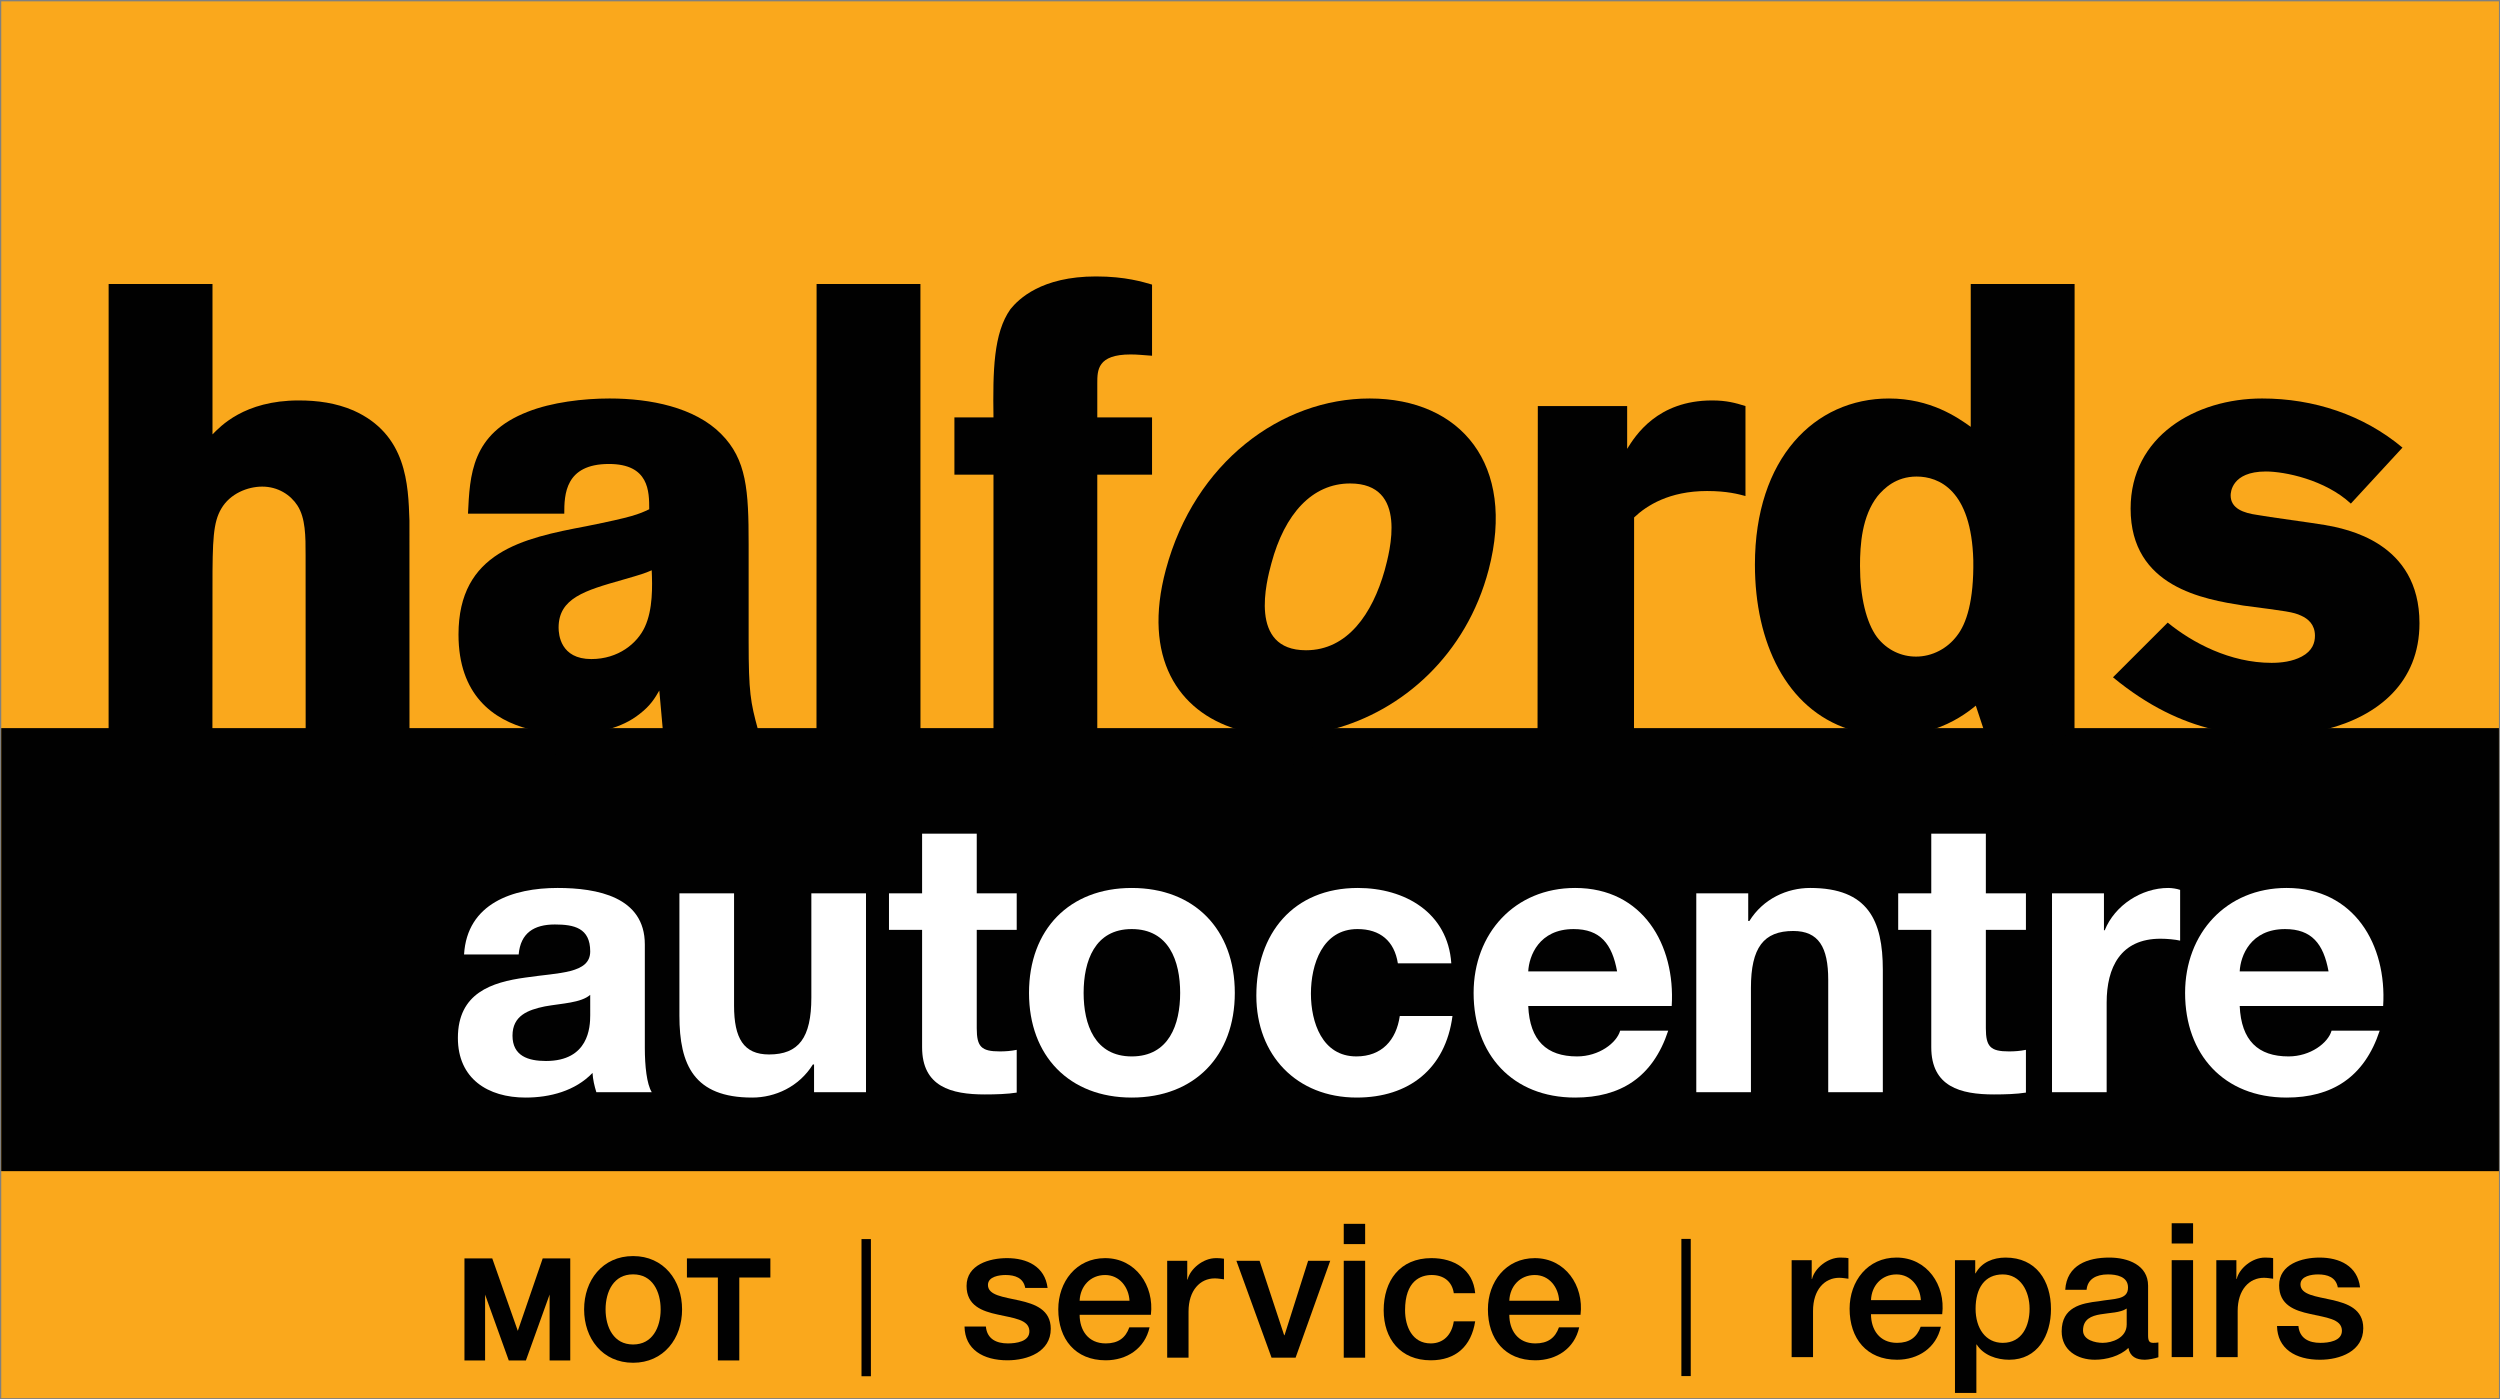 <?xml version="1.0" encoding="UTF-8" standalone="no"?>
<!-- Created with Inkscape (http://www.inkscape.org/) -->

<svg
   xmlns:dc="http://purl.org/dc/elements/1.1/"
   xmlns:cc="http://creativecommons.org/ns#"
   xmlns:rdf="http://www.w3.org/1999/02/22-rdf-syntax-ns#"
   xmlns:svg="http://www.w3.org/2000/svg"
   xmlns="http://www.w3.org/2000/svg"
   xmlns:sodipodi="http://sodipodi.sourceforge.net/DTD/sodipodi-0.dtd"
   xmlns:inkscape="http://www.inkscape.org/namespaces/inkscape"
   width="1000"
   height="559.651"
   id="svg8990"
   version="1.1"
   inkscape:version="0.48.2 r9819"
   sodipodi:docname="New document 3">
  <rect width="100%" height="100%" fill="#808080" stroke="none"/>
  <defs
     id="defs8992">
    <clipPath
       id="clipPath6823"
       clipPathUnits="userSpaceOnUse">
      <path
         inkscape:connector-curvature="0"
         id="path6825"
         d="m 1067.362,73.009 301.606,0 0,168.662 -301.606,0 0,-168.662 z" />
    </clipPath>
  </defs>
  <sodipodi:namedview
     id="base"
     pagecolor="#ffffff"
     bordercolor="#666666"
     borderopacity="1.0"
     inkscape:pageopacity="0.0"
     inkscape:pageshadow="2"
     inkscape:zoom="0.35"
     inkscape:cx="1084.9696"
     inkscape:cy="39.91144"
     inkscape:document-units="px"
     inkscape:current-layer="g6821"
     showgrid="false"
     fit-margin-left="0.5"
     fit-margin-bottom="0.5"
     fit-margin-top="0.5"
     fit-margin-right="0.5"
     inkscape:window-width="1920"
     inkscape:window-height="1028"
     inkscape:window-x="-8"
     inkscape:window-y="-8"
     inkscape:window-maximized="1" />
  <g
     inkscape:label="Layer 1"
     inkscape:groupmode="layer"
     id="layer1"
     transform="translate(-2.425,118.518)">
    <g
       id="g9259"
       transform="matrix(2.65,0,0,2.65,-4.825,-726.962)">
      <path
         inkscape:connector-curvature="0"
         d="m 2.925,440.632 377.007,0 0,-210.826 -377.007,0 0,210.826 z"
         style="fill:#faa81c;fill-opacity:1;fill-rule:nonzero;stroke:none"
         id="path6815" />
      <path
         inkscape:connector-curvature="0"
         d="m 2.925,406.38 377.007,0 0,-66.873 -377.007,0 0,66.873 z"
         style="fill:#010101;fill-opacity:1;fill-rule:nonzero;stroke:none"
         id="path6817" />
      <g
         id="g6819"
         transform="matrix(1.25,0,0,-1.25,-1331.278,531.894)">
        <g
           id="g6821"
           clip-path="url(#clipPath6823)">
          <g
             id="g6827"
             transform="translate(1145.078,166.125)">
            <path
               inkscape:connector-curvature="0"
               d="m 0,0 c -0.913,-1.98 -3.195,-3.876 -6.462,-3.876 -3.728,0 -3.952,2.964 -3.952,3.8 0,3.569 3.199,4.481 7.749,5.776 2.359,0.681 2.587,0.757 3.495,1.144 C 0.912,4.939 0.985,2.123 0,0 m 12.535,9.955 c 0,6.541 -0.228,10.261 -3.345,13.376 C 6,26.522 0.68,27.59 -4.258,27.59 c -3.194,0 -6.991,-0.459 -9.879,-1.602 -6.84,-2.657 -6.991,-7.672 -7.219,-12.309 l 11.627,0 c 0,2.279 0.077,6.003 5.394,6.003 4.864,0 4.864,-3.338 4.864,-5.469 -1.291,-0.61 -1.976,-0.916 -7.598,-2.047 -7.675,-1.451 -15.432,-3.12 -15.432,-13.078 0,-7.29 4.18,-10.325 8.566,-11.435 L -8.951,-17.187 -4.4,-12.347 c 1.378,0.374 2.678,0.963 3.788,1.858 1.292,0.989 1.83,1.901 2.359,2.813 L 2.165,-12.347 8.547,-18.027 13.65,-12.347 c -0.887,3.258 -1.115,4.44 -1.115,10.598 l 0,11.704"
               style="fill:#010101;fill-opacity:1;fill-rule:nonzero;stroke:none"
               id="path6829"
               sodipodi:nodetypes="csscccccscccsccsccccccccsc" />
          </g>
          <g
             id="g6831"
             transform="translate(1165.818,207.541)">
            <path
               inkscape:connector-curvature="0"
               d="m 0,0 -0.013,-54.278 12.557,0 L 12.539,0 z"
               style="fill:#010101;fill-opacity:1;fill-rule:nonzero;stroke:none"
               id="path6833"
               sodipodi:nodetypes="ccccc" />
          </g>
          <g
             id="g6835"
             transform="translate(1206.325,184.516)">
            <path
               inkscape:connector-curvature="0"
               d="m 0,0 0,6.915 -6.612,0 0,4.103 c 0,1.598 0,3.498 4.029,3.498 0.835,0 1.447,-0.08 2.583,-0.156 l 0,8.593 c -1.063,0.303 -3.19,0.984 -6.763,0.984 -6.612,0 -9.35,-2.737 -10.335,-3.952 -2.049,-2.888 -2.131,-7.449 -2.049,-13.07 l -4.718,0 0,-6.915 4.718,0 0,-31.253 12.535,0 L -6.612,0 0,0"
               style="fill:#010101;fill-opacity:1;fill-rule:nonzero;stroke:none"
               id="path6837"
               sodipodi:nodetypes="cccssccsccccccccc" />
          </g>
          <g
             id="g6839"
             transform="translate(1109.891,192.268)">
            <path
               inkscape:connector-curvature="0"
               d="m 0,0 c -2.127,0.912 -4.331,1.211 -6.608,1.211 -6.617,0 -9.501,-3.187 -10.413,-4.099 l 0,18.16 -12.54,0 -0.004,-54.409 12.535,0 0.009,17.857 c 0,5.625 0.078,7.752 1.063,9.425 1.063,1.825 3.194,2.661 4.942,2.661 1.899,0 3.418,-0.992 4.253,-2.282 0.986,-1.518 0.986,-3.725 0.986,-5.999 l 0.008,-21.662 12.536,0 L 6.762,-13.297 C 6.616,-8.967 6.461,-2.888 0,0"
               style="fill:#010101;fill-opacity:1;fill-rule:nonzero;stroke:none"
               id="path6841"
               sodipodi:nodetypes="cscccccccscccccc" />
          </g>
          <g
             id="g6843"
             transform="translate(1303.521,165.061)">
            <path
               inkscape:connector-curvature="0"
               d="m 0,0 c -1.141,-1.522 -2.966,-2.514 -4.942,-2.514 -1.748,0 -3.495,0.765 -4.714,2.358 -1.291,1.745 -2.049,4.868 -2.049,8.593 0,2.581 0.228,6.003 2.127,8.437 0.762,0.908 2.204,2.354 4.709,2.354 2.665,0 6.612,-1.597 6.845,-10.11 C 2.049,4.179 1.136,1.442 0,0 m 1.666,42.48 0,-17.249 c -1.593,1.14 -4.86,3.422 -9.875,3.422 -8.971,0 -16.186,-7.222 -16.186,-20.065 0,-9.446 3.814,-17.408 11.338,-19.871 L -7.817,-15.21 -2.794,-11.283 c 2.329,0.773 3.995,1.951 5.071,2.846 l 0.942,-2.846 5.7,-3.66 5.278,3.66 0.012,53.763 -12.543,0"
               style="fill:#010101;fill-opacity:1;fill-rule:nonzero;stroke:none"
               id="path6845"
               sodipodi:nodetypes="cscscsccccssccccccccc" />
          </g>
          <g
             id="g6847"
             transform="translate(1273.349,182.541)">
            <path
               inkscape:connector-curvature="0"
               d="m 0,0 c 2.432,0 3.801,-0.383 4.636,-0.605 l 0,10.867 c -1.218,0.378 -2.277,0.676 -4.029,0.676 -6.608,0 -9.268,-4.25 -10.258,-5.847 l 0,5.171 -10.788,0 -0.034,-40.397 11.648,0 L -8.812,-3.191 C -7.297,-1.749 -4.559,0 0,0"
               style="fill:#010101;fill-opacity:1;fill-rule:nonzero;stroke:none"
               id="path6849"
               sodipodi:nodetypes="cccsccccccc" />
          </g>
          <g
             id="g6851"
             transform="translate(1359.374,166.579)">
            <path
               inkscape:connector-curvature="0"
               d="m 0,0 c 0,9.807 -8.889,11.401 -11.399,11.855 -1.291,0.231 -6.991,0.988 -8.209,1.223 -1.601,0.223 -3.194,0.757 -3.194,2.354 0,0.303 0.082,2.888 4.257,2.888 2.282,0 7.146,-0.992 10.258,-3.876 l 6.234,6.76 c -4.718,3.952 -10.719,5.932 -16.948,5.932 -8.054,0 -15.88,-4.566 -15.88,-13.301 0,-9.501 8.885,-10.947 13.603,-11.704 5.238,-0.689 6,-0.765 6.986,-1.219 0.84,-0.378 1.671,-1.063 1.671,-2.43 0,-0.836 -0.302,-1.824 -1.593,-2.509 -1.141,-0.61 -2.51,-0.761 -3.646,-0.761 -5.015,0 -9.578,2.434 -12.54,4.859 l -6.611,-6.604 c 4.317,-3.556 8.337,-5.372 12.022,-6.268 l 6.913,-4.193 L -11.235,-12.801 C -4.998,-11.203 0,-7.155 0,0"
               style="fill:#010101;fill-opacity:1;fill-rule:nonzero;stroke:none"
               id="path6853"
               sodipodi:nodetypes="cccssccssccscscccccc" />
          </g>
          <g
             id="g6855"
             transform="translate(1234.417,172.969)">
            <path
               inkscape:connector-curvature="0"
               d="m 0,0 c -1.481,-5.251 -4.486,-9.656 -9.5,-9.656 -6.995,0 -4.753,8.365 -4.18,10.493 1.605,5.998 4.937,9.647 9.505,9.647 C 2.884,10.484 0.594,2.203 0,0 m 12.557,0.071 c 3.328,12.692 -3.354,20.675 -14.373,20.675 -10.633,0 -21.128,-7.676 -24.611,-20.675 -2.849,-10.619 1.494,-17.109 8.545,-19.261 l 6.09,-4.956 L -6.246,-19.19 c 8.364,2.215 16.099,8.949 18.803,19.261"
               style="fill:#010101;fill-opacity:1;fill-rule:nonzero;stroke:none"
               id="path6857"
               sodipodi:nodetypes="cscsccsccccc" />
          </g>
          <g
             id="g6859"
             transform="translate(1138.482,121.703)">
            <path
               inkscape:connector-curvature="0"
               d="m 0,0 c -1.115,-0.98 -3.439,-1.026 -5.48,-1.396 -2.045,-0.425 -3.904,-1.118 -3.904,-3.531 0,-2.46 1.902,-3.061 4.038,-3.061 5.161,0 5.346,4.087 5.346,5.52 L 0,0 z m -15.234,4.876 c 0.37,6.175 5.897,8.03 11.291,8.03 4.774,0 10.538,-1.064 10.538,-6.823 l 0,-12.494 c 0,-2.182 0.233,-4.368 0.835,-5.343 l -6.69,0 c -0.232,0.744 -0.417,1.53 -0.46,2.325 -2.092,-2.186 -5.157,-2.977 -8.084,-2.977 -4.555,0 -8.175,2.279 -8.175,7.202 0,5.431 4.085,6.73 8.175,7.293 C -3.762,2.69 0,2.551 0,5.242 c 0,2.837 -1.95,3.254 -4.275,3.254 -2.505,0 -4.136,-1.022 -4.364,-3.62 l -6.595,0"
               style="fill:#ffffff;fill-opacity:1;fill-rule:nonzero;stroke:none"
               id="path6861" />
          </g>
          <g
             id="g6863"
             transform="translate(1171.784,109.949)">
            <path
               inkscape:connector-curvature="0"
               d="m 0,0 -6.272,0 0,3.346 -0.142,0 c -1.67,-2.694 -4.555,-3.998 -7.331,-3.998 -7.021,0 -8.786,3.948 -8.786,9.892 l 0,14.772 6.599,0 0,-13.566 c 0,-3.943 1.158,-5.893 4.223,-5.893 3.577,0 5.11,1.997 5.11,6.873 l 0,12.586 6.599,0 L 0,0"
               style="fill:#ffffff;fill-opacity:1;fill-rule:nonzero;stroke:none"
               id="path6865" />
          </g>
          <g
             id="g6867"
             transform="translate(1185.158,133.961)">
            <path
               inkscape:connector-curvature="0"
               d="m 0,0 4.826,0 0,-4.414 -4.826,0 0,-11.884 c 0,-2.233 0.555,-2.792 2.786,-2.792 0.693,0 1.343,0.051 2.04,0.19 l 0,-5.163 c -1.115,-0.18 -2.553,-0.222 -3.853,-0.222 -4.042,0 -7.572,0.925 -7.572,5.704 l 0,14.167 -3.999,0 0,4.414 3.999,0 0,7.201 L 0,7.201 0,0"
               style="fill:#ffffff;fill-opacity:1;fill-rule:nonzero;stroke:none"
               id="path6869" />
          </g>
          <g
             id="g6871"
             transform="translate(1203.871,114.266)">
            <path
               inkscape:connector-curvature="0"
               d="m 0,0 c 4.498,0 5.85,3.855 5.85,7.664 0,3.854 -1.352,7.714 -5.85,7.714 -4.46,0 -5.807,-3.86 -5.807,-7.714 C -5.807,3.855 -4.46,0 0,0 m 0,20.342 c 7.572,0 12.449,-5.011 12.449,-12.678 C 12.449,0.05 7.572,-4.969 0,-4.969 c -7.525,0 -12.402,5.019 -12.402,12.633 0,7.667 4.877,12.678 12.402,12.678"
               style="fill:#ffffff;fill-opacity:1;fill-rule:nonzero;stroke:none"
               id="path6873" />
          </g>
          <g
             id="g6875"
             transform="translate(1236.01,125.504)">
            <path
               inkscape:connector-curvature="0"
               d="m 0,0 c -0.422,2.694 -2.135,4.141 -4.877,4.141 -4.232,0 -5.622,-4.276 -5.622,-7.803 0,-3.434 1.347,-7.575 5.484,-7.575 3.061,0 4.826,1.955 5.247,4.881 l 6.363,0 c -0.835,-6.365 -5.247,-9.85 -11.563,-9.85 -7.249,0 -12.122,5.108 -12.122,12.309 0,7.479 4.46,13.002 12.256,13.002 C 0.835,9.105 6.035,6.137 6.453,0 L 0,0"
               style="fill:#ffffff;fill-opacity:1;fill-rule:nonzero;stroke:none"
               id="path6877" />
          </g>
          <g
             id="g6879"
             transform="translate(1262.484,124.532)">
            <path
               inkscape:connector-curvature="0"
               d="m 0,0 c -0.607,3.342 -2.049,5.112 -5.252,5.112 -4.184,0 -5.385,-3.25 -5.48,-5.112 L 0,0 z m -10.732,-4.179 c 0.185,-4.178 2.23,-6.087 5.898,-6.087 2.647,0 4.786,1.627 5.204,3.111 l 5.803,0 c -1.86,-5.663 -5.803,-8.08 -11.24,-8.08 -7.568,0 -12.26,5.205 -12.26,12.633 0,7.197 4.968,12.679 12.26,12.679 8.175,0 12.118,-6.87 11.662,-14.256 l -17.327,0"
               style="fill:#ffffff;fill-opacity:1;fill-rule:nonzero;stroke:none"
               id="path6881" />
          </g>
          <g
             id="g6883"
             transform="translate(1272.045,133.961)">
            <path
               inkscape:connector-curvature="0"
               d="m 0,0 6.272,0 0,-3.342 0.138,0 c 1.67,2.69 4.554,3.99 7.339,3.99 7.012,0 8.777,-3.944 8.777,-9.892 l 0,-14.768 -6.594,0 0,13.566 c 0,3.943 -1.158,5.898 -4.223,5.898 -3.578,0 -5.11,-2.005 -5.11,-6.878 l 0,-12.586 -6.599,0 L 0,0"
               style="fill:#ffffff;fill-opacity:1;fill-rule:nonzero;stroke:none"
               id="path6885" />
          </g>
          <g
             id="g6887"
             transform="translate(1307.012,133.961)">
            <path
               inkscape:connector-curvature="0"
               d="m 0,0 4.839,0 0,-4.414 -4.839,0 0,-11.884 c 0,-2.233 0.564,-2.792 2.79,-2.792 0.697,0 1.347,0.051 2.049,0.19 l 0,-5.163 c -1.12,-0.18 -2.558,-0.222 -3.857,-0.222 -4.038,0 -7.573,0.925 -7.573,5.704 l 0,14.167 -3.994,0 0,4.414 3.994,0 0,7.201 L 0,7.201 0,0"
               style="fill:#ffffff;fill-opacity:1;fill-rule:nonzero;stroke:none"
               id="path6889" />
          </g>
          <g
             id="g6891"
             transform="translate(1315.001,133.961)">
            <path
               inkscape:connector-curvature="0"
               d="m 0,0 6.272,0 0,-4.46 0.095,0 c 1.21,3.022 4.455,5.108 7.662,5.108 0.465,0 1.025,-0.089 1.442,-0.232 l 0,-6.129 c -0.607,0.139 -1.584,0.231 -2.372,0.231 -4.829,0 -6.5,-3.48 -6.5,-7.706 l 0,-10.824 -6.599,0 L 0,0"
               style="fill:#ffffff;fill-opacity:1;fill-rule:nonzero;stroke:none"
               id="path6893" />
          </g>
          <g
             id="g6895"
             transform="translate(1348.393,124.532)">
            <path
               inkscape:connector-curvature="0"
               d="m 0,0 c -0.603,3.342 -2.045,5.112 -5.248,5.112 -4.184,0 -5.389,-3.25 -5.48,-5.112 L 0,0 z m -10.728,-4.179 c 0.185,-4.178 2.23,-6.087 5.898,-6.087 2.647,0 4.782,1.627 5.196,3.111 l 5.811,0 c -1.86,-5.663 -5.811,-8.08 -11.24,-8.08 -7.572,0 -12.259,5.205 -12.259,12.633 0,7.197 4.967,12.679 12.259,12.679 8.175,0 12.118,-6.87 11.657,-14.256 l -17.322,0"
               style="fill:#ffffff;fill-opacity:1;fill-rule:nonzero;stroke:none"
               id="path6897" />
          </g>
          <g
             id="g6899"
             transform="translate(1123.558,89.615)">
            <path
               inkscape:connector-curvature="0"
               d="m 0,0 2.91,0 3.255,-9.24 0.034,0 3.177,9.24 2.875,0 0,-11.804 -1.967,0 0,9.109 -0.034,0 -3.276,-9.109 -1.701,0 -3.271,9.109 -0.034,0 0,-9.109 -1.968,0 L 0,0 z"
               style="fill:#010101;fill-opacity:1;fill-rule:nonzero;stroke:none"
               id="path6901" />
          </g>
          <g
             id="g6903"
             transform="translate(1123.558,89.615)">
            <path
               inkscape:connector-curvature="0"
               d="m 0,0 0,-0.261 2.721,0 3.258,-9.24 0.405,0 3.177,9.24 2.424,0 0,-11.279 -1.438,0 0,9.106 -0.483,0 -3.275,-9.106 -1.33,0 -3.276,9.106 -0.478,0 0,-9.106 -1.442,0 L 0.263,0 0,0 0,-0.261 0,0 l -0.262,0 0,-12.061 2.492,0 0,9.366 -0.262,0 0,-0.261 0.034,0 0,0.261 -0.25,-0.088 3.336,-9.278 2.071,0 3.336,9.278 -0.245,0.088 0,-0.261 0.034,0 0,0.261 -0.263,0 0,-9.366 2.493,0 0,12.321 -3.327,0 -3.234,-9.412 0.246,-0.088 0,0.26 -0.034,0 0,-0.26 0.249,0.088 -3.319,9.412 -3.357,0 0,-0.26 L 0,0 z"
               style="fill:#010101;fill-opacity:1;fill-rule:nonzero;stroke:none"
               id="path6905" />
          </g>
          <g
             id="g6907"
             transform="translate(1140.075,83.717)">
            <path
               inkscape:connector-curvature="0"
               d="m 0,0 c 0,-2.266 1.055,-4.494 3.586,-4.494 2.527,0 3.59,2.228 3.59,4.494 0,2.262 -1.063,4.494 -3.59,4.494 C 1.055,4.494 0,2.262 0,0 m 9.242,0 c 0,-3.375 -2.118,-6.184 -5.656,-6.184 -3.539,0 -5.652,2.809 -5.652,6.184 0,3.371 2.113,6.18 5.652,6.18 3.538,0 5.656,-2.809 5.656,-6.18"
               style="fill:#010101;fill-opacity:1;fill-rule:nonzero;stroke:none"
               id="path6909" />
          </g>
          <g
             id="g6911"
             transform="translate(1140.075,83.717)">
            <path
               inkscape:connector-curvature="0"
               d="m 0,0 -0.262,0 c 0,-1.173 0.271,-2.346 0.89,-3.245 0.62,-0.904 1.615,-1.518 2.958,-1.513 1.343,-0.005 2.338,0.609 2.957,1.509 0.62,0.903 0.891,2.076 0.891,3.249 0,1.169 -0.271,2.342 -0.891,3.245 C 5.924,4.145 4.929,4.763 3.586,4.755 2.243,4.763 1.244,4.145 0.628,3.245 0.009,2.342 -0.262,1.169 -0.262,0 l 0.524,0 c 0,1.089 0.255,2.165 0.797,2.947 C 1.601,3.725 2.398,4.229 3.586,4.233 4.77,4.229 5.57,3.725 6.113,2.947 6.655,2.165 6.914,1.089 6.914,0 6.914,-1.093 6.655,-2.169 6.113,-2.947 5.57,-3.729 4.77,-4.229 3.586,-4.237 2.398,-4.229 1.601,-3.729 1.059,-2.947 0.517,-2.169 0.262,-1.093 0.262,0 L 0,0 z M 9.242,0 8.98,0 C 8.963,-3.27 6.965,-5.915 3.586,-5.923 0.207,-5.915 -1.795,-3.27 -1.808,0 -1.795,3.266 0.207,5.911 3.586,5.919 6.965,5.911 8.963,3.266 8.98,0 L 9.5,0 C 9.5,1.74 8.958,3.346 7.938,4.528 6.922,5.705 5.424,6.445 3.586,6.44 1.743,6.445 0.25,5.705 -0.766,4.528 -1.787,3.346 -2.329,1.74 -2.329,0 c 0,-1.74 0.542,-3.35 1.563,-4.527 1.016,-1.182 2.509,-1.917 4.352,-1.917 1.838,0 3.332,0.735 4.352,1.917 C 8.958,-3.35 9.5,-1.74 9.5,0 L 9.242,0"
               style="fill:#010101;fill-opacity:1;fill-rule:nonzero;stroke:none"
               id="path6913" />
          </g>
          <g
             id="g6915"
             transform="translate(1150.424,89.615)">
            <path
               inkscape:connector-curvature="0"
               d="m 0,0 9.556,0 0,-1.787 -3.754,0 0,-10.017 -2.066,0 0,10.017 L 0,-1.787 0,0 z"
               style="fill:#010101;fill-opacity:1;fill-rule:nonzero;stroke:none"
               id="path6917" />
          </g>
          <g
             id="g6919"
             transform="translate(1150.424,89.615)">
            <path
               inkscape:connector-curvature="0"
               d="m 0,0 0,-0.261 9.293,0 0,-1.261 -3.753,0 0,-10.018 -1.541,0 0,10.018 -3.737,0 L 0.262,0 0,0 0,-0.261 0,0 l -0.263,0 0,-2.047 3.737,0 0,-10.014 2.587,0 0,10.014 3.753,0 0,2.307 -10.077,0 0,-0.26 L 0,0 z"
               style="fill:#010101;fill-opacity:1;fill-rule:nonzero;stroke:none"
               id="path6921" />
          </g>
          <g
             id="g6923"
             transform="translate(1186.261,81.645)">
            <path
               inkscape:connector-curvature="0"
               d="m 0,0 c 0.138,-1.497 1.27,-2.035 2.647,-2.035 0.978,0 2.673,0.202 2.605,1.535 -0.069,1.362 -1.946,1.522 -3.823,1.95 -1.903,0.408 -3.762,1.085 -3.762,3.46 0,2.564 2.763,3.355 4.89,3.355 2.402,0 4.571,-1.001 4.894,-3.599 l -2.699,0 c -0.224,1.219 -1.24,1.56 -2.376,1.56 -0.745,0 -2.127,-0.181 -2.127,-1.202 0,-1.266 1.903,-1.447 3.806,-1.879 1.877,-0.425 3.779,-1.11 3.779,-3.418 0,-2.783 -2.806,-3.801 -5.226,-3.801 -2.949,0 -5.144,1.312 -5.187,4.074 L 0,0"
               style="fill:#010101;fill-opacity:1;fill-rule:nonzero;stroke:none"
               id="path6925" />
          </g>
          <g
             id="g6927"
             transform="translate(1203.604,84.768)">
            <path
               inkscape:connector-curvature="0"
               d="M 0,0 C -0.09,1.631 -1.201,3.102 -2.944,3.102 -4.731,3.102 -5.953,1.745 -6.022,0 L 0,0 z m -6.022,-1.699 c 0,-1.832 0.999,-3.459 3.151,-3.459 1.489,0 2.398,0.651 2.85,1.946 l 2.445,0 c -0.569,-2.56 -2.742,-3.985 -5.295,-3.985 -3.672,0 -5.73,2.556 -5.73,6.154 0,3.33 2.17,6.184 5.657,6.184 3.689,0 5.953,-3.329 5.527,-6.84 l -8.605,0"
               style="fill:#010101;fill-opacity:1;fill-rule:nonzero;stroke:none"
               id="path6929" />
          </g>
          <g
             id="g6931"
             transform="translate(1208.154,89.59)">
            <path
               inkscape:connector-curvature="0"
               d="m 0,0 2.423,0 0,-2.262 0.044,0 c 0.292,1.245 1.834,2.581 3.418,2.581 0.589,0 0.749,-0.05 0.972,-0.071 l 0,-2.489 c -0.361,0.043 -0.744,0.114 -1.11,0.114 -1.765,0 -3.168,-1.43 -3.168,-4.006 l 0,-5.571 -2.579,0 L 0,0"
               style="fill:#010101;fill-opacity:1;fill-rule:nonzero;stroke:none"
               id="path6933" />
          </g>
          <g
             id="g6935"
             transform="translate(1216.509,89.59)">
            <path
               inkscape:connector-curvature="0"
               d="m 0,0 2.802,0 2.967,-8.988 0.047,0 2.85,8.988 2.668,0 -4.184,-11.704 -2.901,0 L 0,0 z"
               style="fill:#010101;fill-opacity:1;fill-rule:nonzero;stroke:none"
               id="path6937" />
          </g>
          <path
             inkscape:connector-curvature="0"
             d="m 1229.475,89.59 2.583,0 0,-11.704 -2.583,0 0,11.704 z m 0,4.46 2.583,0 0,-2.446 -2.583,0 0,2.446 z"
             style="fill:#010101;fill-opacity:1;fill-rule:nonzero;stroke:none"
             id="path6939" />
          <g
             id="g6941"
             transform="translate(1242.764,85.672)">
            <path
               inkscape:connector-curvature="0"
               d="m 0,0 c -0.202,1.43 -1.244,2.199 -2.669,2.199 -1.334,0 -3.216,-0.702 -3.216,-4.259 0,-1.946 0.862,-4.002 3.1,-4.002 1.494,0 2.535,0.992 2.785,2.67 l 2.583,0 c -0.478,-3.035 -2.355,-4.709 -5.368,-4.709 -3.663,0 -5.682,2.603 -5.682,6.041 0,3.531 1.928,6.298 5.772,6.298 C 0.026,4.238 2.333,2.88 2.583,0 L 0,0"
               style="fill:#010101;fill-opacity:1;fill-rule:nonzero;stroke:none"
               id="path6943" />
          </g>
          <g
             id="g6945"
             transform="translate(1255.485,84.768)">
            <path
               inkscape:connector-curvature="0"
               d="M 0,0 C -0.086,1.631 -1.201,3.102 -2.94,3.102 -4.727,3.102 -5.953,1.745 -6.018,0 L 0,0 z m -6.018,-1.699 c 0,-1.832 0.994,-3.459 3.143,-3.459 1.497,0 2.401,0.651 2.853,1.946 l 2.445,0 c -0.563,-2.56 -2.737,-3.985 -5.298,-3.985 -3.668,0 -5.726,2.556 -5.726,6.154 0,3.33 2.174,6.184 5.661,6.184 3.689,0 5.949,-3.329 5.523,-6.84 l -8.601,0"
               style="fill:#010101;fill-opacity:1;fill-rule:nonzero;stroke:none"
               id="path6947" />
          </g>
          <g
             id="g6949"
             transform="translate(1283.56,89.662)">
            <path
               inkscape:connector-curvature="0"
               d="m 0,0 2.424,0 0,-2.262 0.043,0 c 0.293,1.245 1.834,2.577 3.418,2.577 0.59,0 0.749,-0.042 0.973,-0.067 l 0,-2.489 c -0.362,0.046 -0.741,0.114 -1.107,0.114 -1.765,0 -3.168,-1.43 -3.168,-4.006 l 0,-5.571 -2.583,0 L 0,0"
               style="fill:#010101;fill-opacity:1;fill-rule:nonzero;stroke:none"
               id="path6951" />
          </g>
          <g
             id="g6953"
             transform="translate(1299.165,84.84)">
            <path
               inkscape:connector-curvature="0"
               d="M 0,0 C -0.095,1.631 -1.205,3.102 -2.945,3.102 -4.735,3.102 -5.958,1.74 -6.022,0 L 0,0 z m -6.022,-1.699 c 0,-1.832 0.994,-3.463 3.147,-3.463 1.489,0 2.397,0.66 2.849,1.946 l 2.445,0 c -0.568,-2.556 -2.738,-3.985 -5.294,-3.985 -3.668,0 -5.73,2.56 -5.73,6.158 0,3.33 2.173,6.18 5.66,6.18 3.69,0 5.949,-3.325 5.523,-6.836 l -8.6,0"
               style="fill:#010101;fill-opacity:1;fill-rule:nonzero;stroke:none"
               id="path6955" />
          </g>
          <g
             id="g6957"
             transform="translate(1309.057,87.942)">
            <path
               inkscape:connector-curvature="0"
               d="m 0,0 c -2.174,0 -3.284,-1.652 -3.284,-4.145 0,-2.354 1.201,-4.12 3.284,-4.12 2.355,0 3.237,2.085 3.237,4.12 C 3.237,-2.014 2.126,0 0,0 m -5.773,1.719 2.445,0 0,-1.585 0.044,0 c 0.727,1.337 2.13,1.9 3.624,1.9 3.689,0 5.48,-2.803 5.48,-6.221 0,-3.149 -1.588,-6.117 -5.049,-6.117 -1.494,0 -3.104,0.547 -3.918,1.837 l -0.043,0 0,-5.843 -2.583,0 0,16.029"
               style="fill:#010101;fill-opacity:1;fill-rule:nonzero;stroke:none"
               id="path6959" />
          </g>
          <g
             id="g6961"
             transform="translate(1324.02,83.823)">
            <path
               inkscape:connector-curvature="0"
               d="m 0,0 c -0.792,-0.525 -2.032,-0.501 -3.168,-0.702 -1.106,-0.181 -2.105,-0.589 -2.105,-1.947 0,-1.155 1.472,-1.496 2.376,-1.496 1.132,0 2.897,0.593 2.897,2.22 L 0,0 z m 2.583,-3.262 c 0,-0.635 0.138,-0.883 0.611,-0.883 0.155,0 0.362,0 0.633,0.046 l 0,-1.786 C 3.439,-6.02 2.626,-6.184 2.196,-6.184 c -1.038,0 -1.787,0.366 -1.989,1.429 -1.02,-0.996 -2.674,-1.429 -4.051,-1.429 -2.109,0 -4.008,1.135 -4.008,3.422 0,2.922 2.33,3.397 4.503,3.645 1.855,0.336 3.509,0.134 3.509,1.652 0,1.333 -1.382,1.585 -2.424,1.585 -1.451,0 -2.467,-0.589 -2.579,-1.859 l -2.578,0 c 0.181,3.011 2.738,3.893 5.317,3.893 2.289,0 4.687,-0.924 4.687,-3.396 l 0,-6.02"
               style="fill:#010101;fill-opacity:1;fill-rule:nonzero;stroke:none"
               id="path6963" />
          </g>
          <path
             inkscape:connector-curvature="0"
             d="m 1329.452,89.662 2.583,0 0,-11.704 -2.583,0 0,11.704 z m 0,4.46 2.583,0 0,-2.446 -2.583,0 0,2.446 z"
             style="fill:#010101;fill-opacity:1;fill-rule:nonzero;stroke:none"
             id="path6965" />
          <g
             id="g6967"
             transform="translate(1334.842,89.662)">
            <path
               inkscape:connector-curvature="0"
               d="m 0,0 2.423,0 0,-2.262 0.043,0 c 0.293,1.245 1.834,2.577 3.418,2.577 0.59,0 0.749,-0.042 0.977,-0.067 l 0,-2.489 c -0.366,0.046 -0.749,0.114 -1.11,0.114 -1.77,0 -3.172,-1.43 -3.172,-4.006 l 0,-5.571 -2.579,0 L 0,0"
               style="fill:#010101;fill-opacity:1;fill-rule:nonzero;stroke:none"
               id="path6969" />
          </g>
          <g
             id="g6971"
             transform="translate(1344.755,81.716)">
            <path
               inkscape:connector-curvature="0"
               d="m 0,0 c 0.134,-1.497 1.266,-2.039 2.648,-2.039 0.972,0 2.673,0.202 2.604,1.539 -0.069,1.362 -1.946,1.517 -3.823,1.95 -1.902,0.408 -3.758,1.085 -3.758,3.46 0,2.56 2.76,3.35 4.886,3.35 2.398,0 4.572,-0.996 4.89,-3.598 l -2.69,0 C 4.529,5.885 3.508,6.226 2.376,6.226 1.632,6.226 0.25,6.045 0.25,5.023 0.25,3.754 2.152,3.577 4.051,3.144 5.932,2.72 7.831,2.039 7.831,-0.273 c 0,-2.783 -2.807,-3.805 -5.227,-3.805 -2.944,0 -5.139,1.316 -5.187,4.078 L 0,0"
               style="fill:#010101;fill-opacity:1;fill-rule:nonzero;stroke:none"
               id="path6973" />
          </g>
          <path
             inkscape:connector-curvature="0"
             d="m 1171.241,75.646 1.136,0 0,16.563 -1.136,0 0,-16.563 z"
             style="fill:#010101;fill-opacity:1;fill-rule:nonzero;stroke:none"
             id="path6975" />
          <path
             inkscape:connector-curvature="0"
             d="m 1270.245,75.667 1.132,0 0,16.563 -1.132,0 0,-16.563 z"
             style="fill:#010101;fill-opacity:1;fill-rule:nonzero;stroke:none"
             id="path6977" />
        </g>
      </g>
    </g>
  </g>
</svg>
